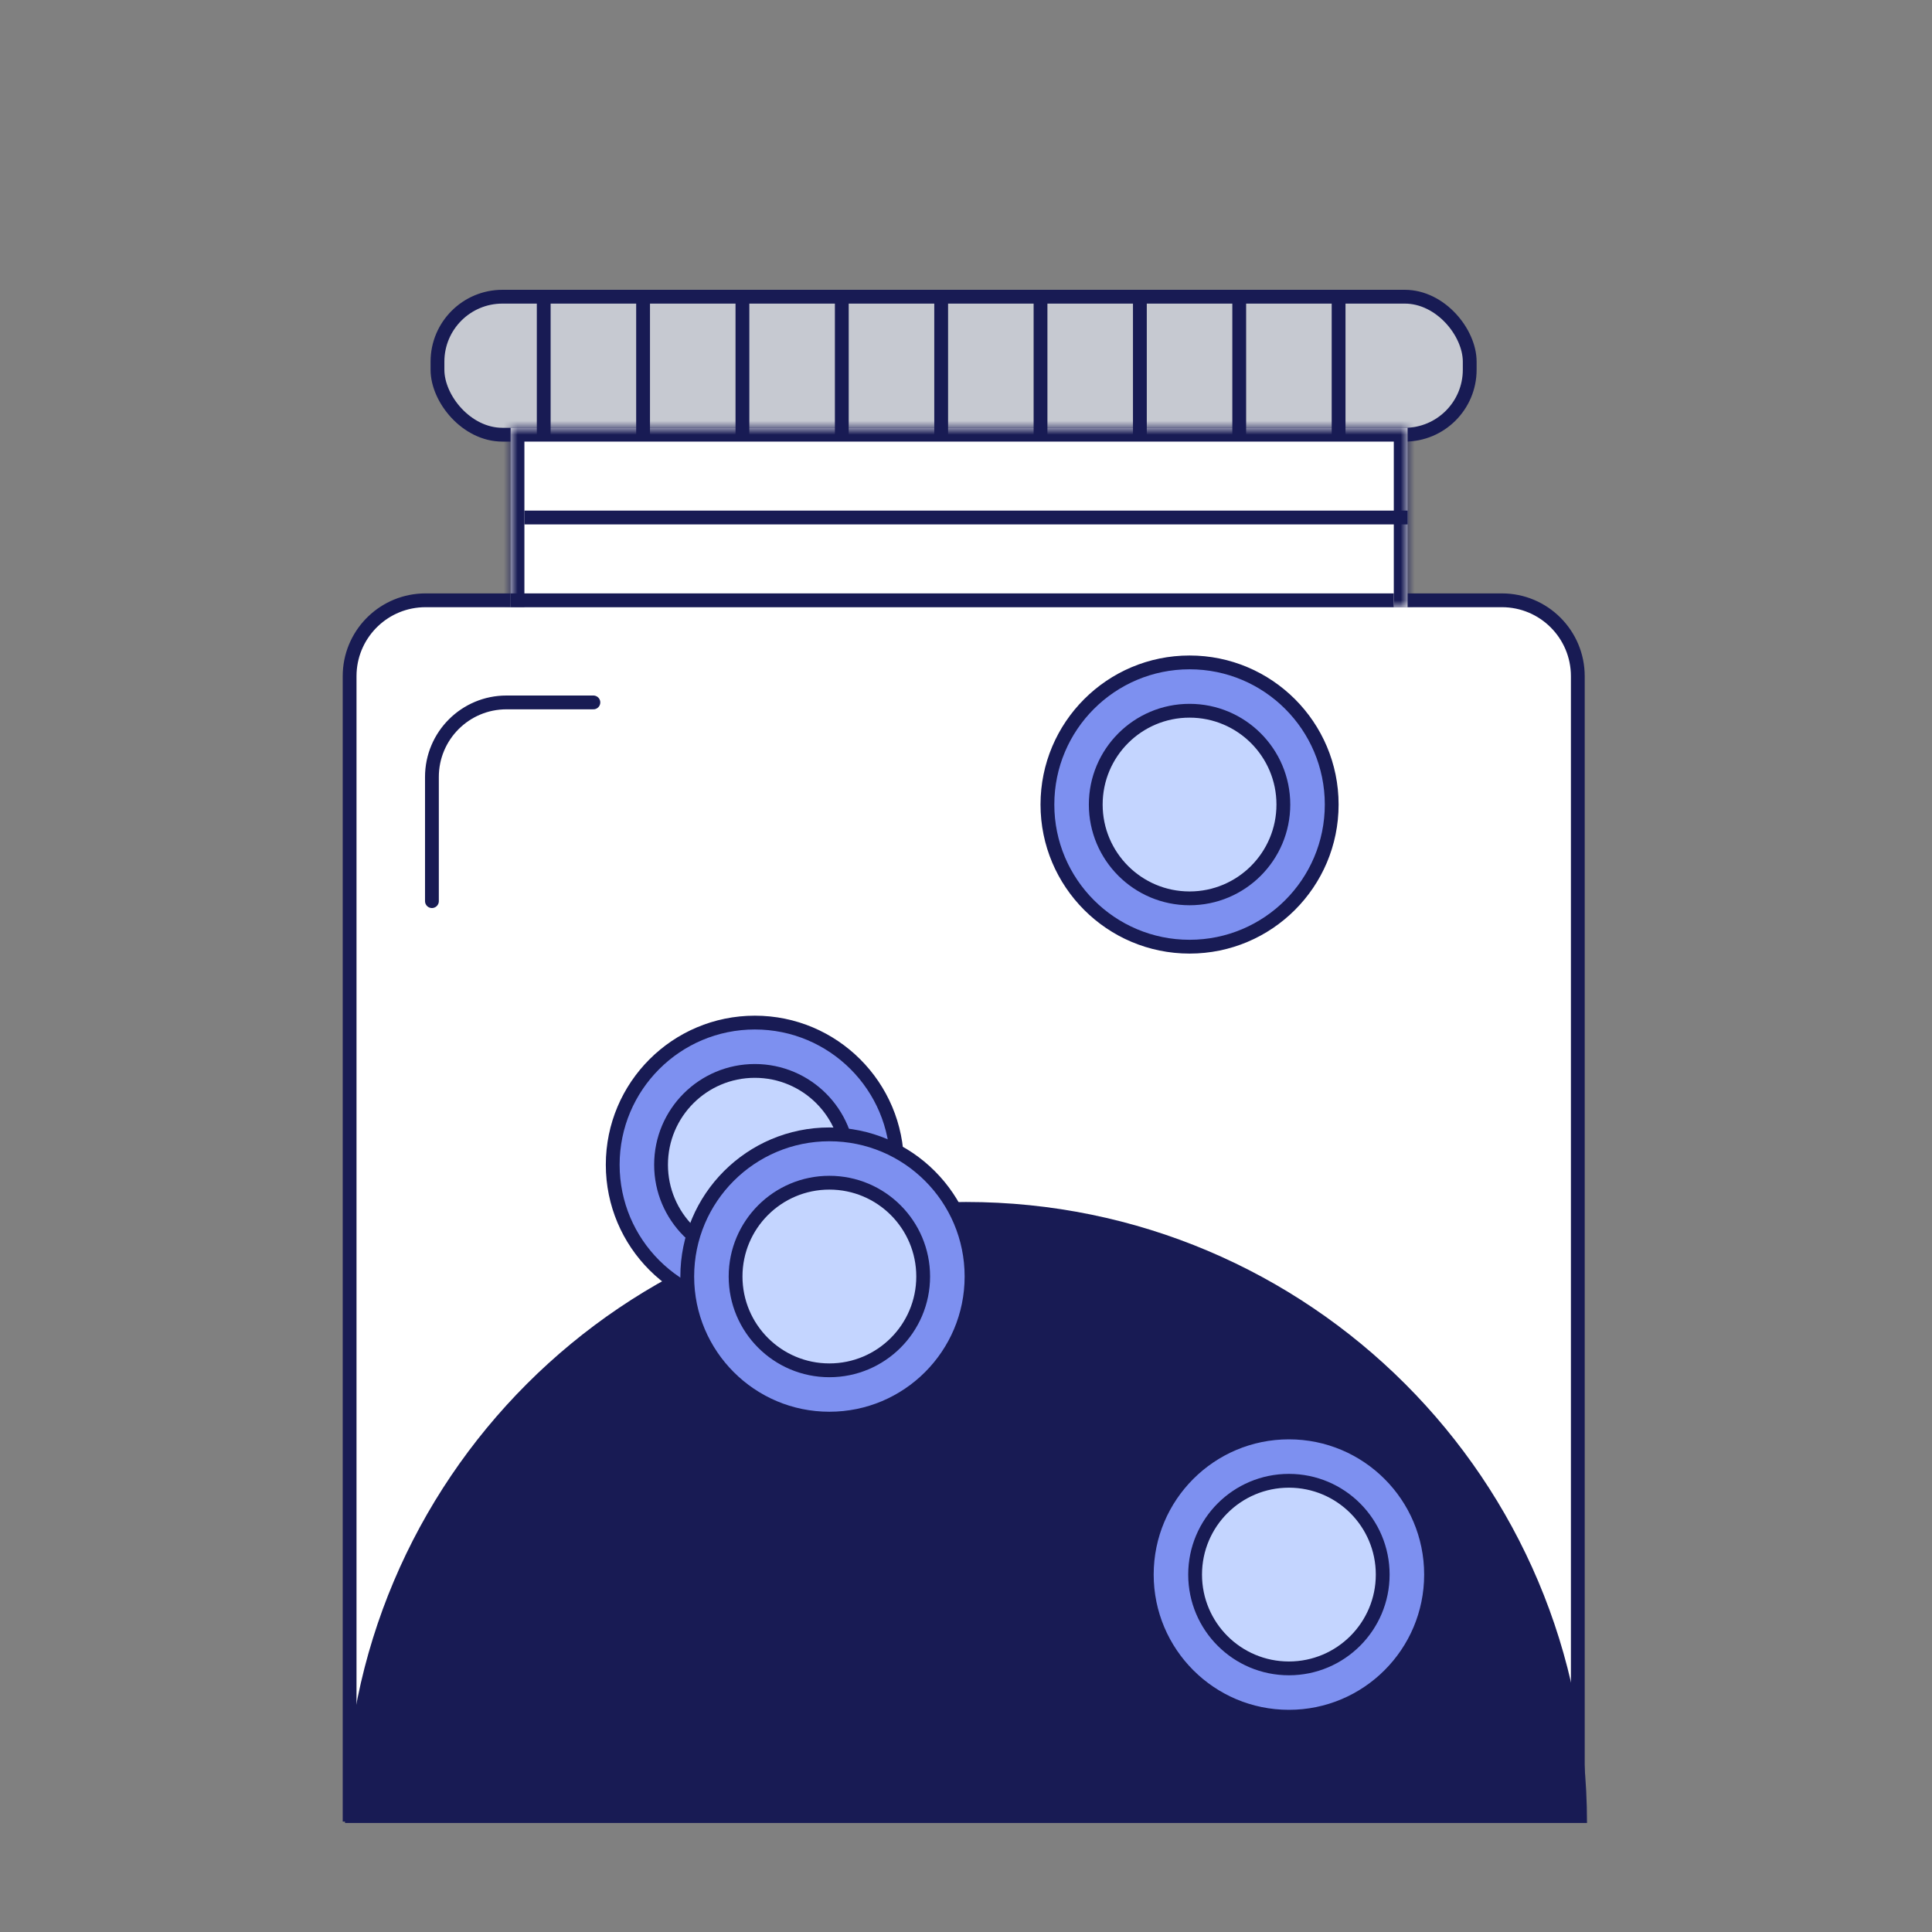 <svg width="140" height="140" viewBox="0 0 140 140" fill="none" xmlns="http://www.w3.org/2000/svg">
<rect x="0" y="0" width="140" height="140" fill="#808080" stroke="none"/>
<rect x="31.701" y="21.5" width="74.8" height="10" rx="4.707" fill="#C6C9D1" stroke="#181B54"/>
<path d="M30.834 43.5H108.834C111.872 43.5 114.334 45.962 114.334 49V131.5H25.334V49L25.341 48.717C25.488 45.811 27.891 43.5 30.834 43.5Z" fill="white" stroke="#181B54"/>
<mask id="path-3-inside-1_2004_1573" fill="white">
<path d="M37 31H102V44H37V31Z"/>
</mask>
<path d="M37 31H102V44H37V31Z" fill="white"/>
<path d="M37 31V30H36V31H37ZM102 31H103V30H102V31ZM37 31V32H102V31V30H37V31ZM102 31H101V44H102H103V31H102ZM37 44H38V31H37H36V44H37Z" fill="#181B54" mask="url(#path-3-inside-1_2004_1573)"/>
<line x1="38" y1="37.5" x2="102" y2="37.5" stroke="#181B54"/>
<line x1="37" y1="43.5" x2="101" y2="43.5" stroke="#181B54"/>
<path d="M39.4 22L39.4 31" stroke="#181B54" stroke-linecap="square"/>
<path d="M46.6 22L46.6 31" stroke="#181B54" stroke-linecap="square"/>
<path d="M53.799 22L53.799 31" stroke="#181B54" stroke-linecap="square"/>
<path d="M61 22L61 31" stroke="#181B54" stroke-linecap="square"/>
<path d="M68.201 22L68.201 31" stroke="#181B54" stroke-linecap="square"/>
<path d="M75.4 22L75.4 31" stroke="#181B54" stroke-linecap="square"/>
<path d="M82.6 22L82.6 31" stroke="#181B54" stroke-linecap="square"/>
<path d="M89.799 22L89.799 31" stroke="#181B54" stroke-linecap="square"/>
<path d="M97 22L97 31" stroke="#181B54" stroke-linecap="square"/>
<path d="M70 87.1C94.853 87.1 115 107.247 115 132.1H25C25 107.247 45.147 87.1 70 87.1Z" fill="#181B54"/>
<circle cx="86.2" cy="58.3" r="10.3" fill="#7D90F0" stroke="#181B54"/>
<path d="M86.199 51.503C89.953 51.503 92.997 54.546 92.997 58.3C92.997 62.054 89.953 65.098 86.199 65.098C82.445 65.097 79.402 62.054 79.402 58.3C79.403 54.546 82.445 51.503 86.199 51.503Z" fill="#C4D5FF" stroke="#181B54"/>
<circle cx="54.7" cy="84.4" r="10.3" fill="#7D90F0" stroke="#181B54"/>
<path d="M54.699 77.603C58.453 77.603 61.497 80.646 61.497 84.399C61.497 88.153 58.453 91.197 54.699 91.197C50.945 91.197 47.902 88.153 47.902 84.399C47.903 80.646 50.946 77.603 54.699 77.603Z" fill="#C4D5FF" stroke="#181B54"/>
<circle cx="60.101" cy="92.5" r="10.3" fill="#7D90F0" stroke="#181B54"/>
<path d="M60.1 85.703C63.853 85.703 66.897 88.746 66.897 92.5C66.897 96.254 63.854 99.298 60.1 99.298C56.346 99.298 53.303 96.254 53.303 92.5C53.303 88.746 56.346 85.703 60.1 85.703Z" fill="#C4D5FF" stroke="#181B54"/>
<circle cx="93.4" cy="114.1" r="10.3" fill="#7D90F0" stroke="#181B54"/>
<path d="M93.398 107.303C97.152 107.303 100.196 110.346 100.196 114.1C100.196 117.854 97.153 120.897 93.398 120.897C89.645 120.897 86.602 117.854 86.602 114.1C86.602 110.346 89.645 107.303 93.398 107.303Z" fill="#C4D5FF" stroke="#181B54"/>
<path d="M42.999 50.9H36.699C33.717 50.9 31.299 53.318 31.299 56.3V65.3" stroke="#181B54" stroke-linecap="round"/>
</svg>
